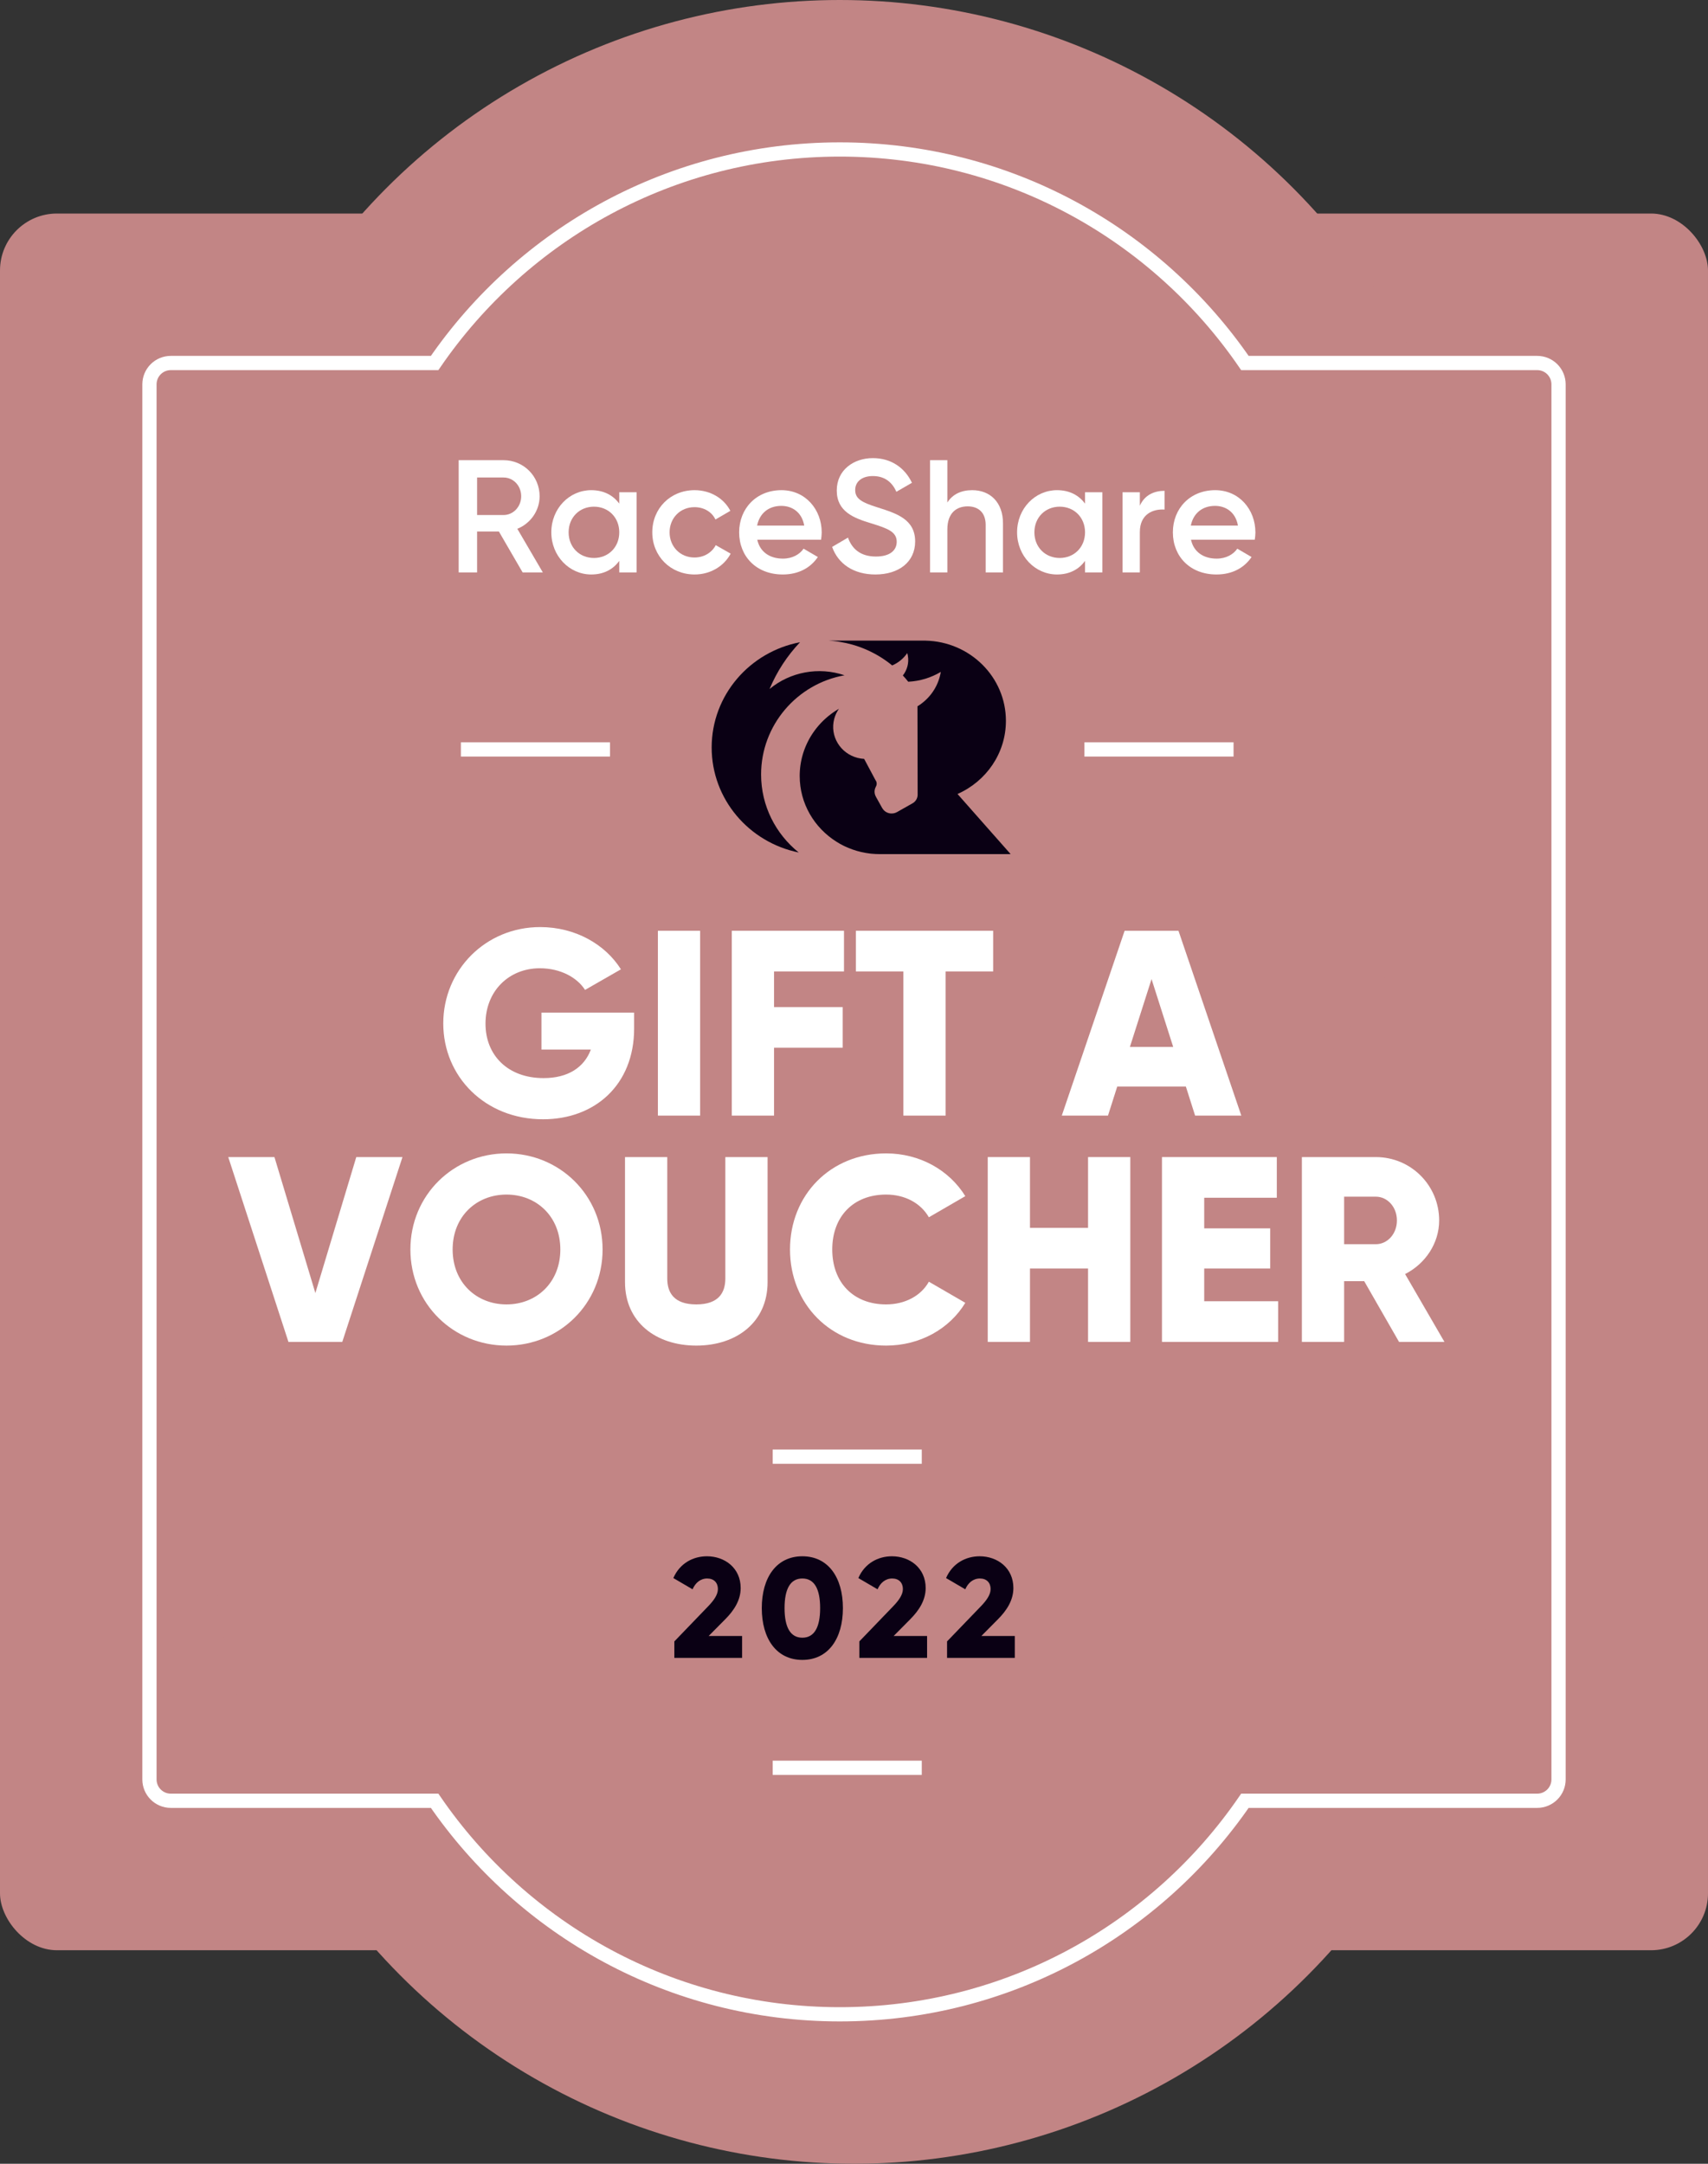 <?xml version="1.0" encoding="UTF-8"?>
<svg width="120px" height="152px" viewBox="0 0 120 152" version="1.1" xmlns="http://www.w3.org/2000/svg" xmlns:xlink="http://www.w3.org/1999/xlink">
    <rect x="0" y="0" width="120" height="152" fill="#333333" stroke="none"/>
    <title>raceshare_badges/vouchers_RS_Red</title>
    <g id="raceshare_badges/vouchers_RS_Red" stroke="none" stroke-width="1" fill="none" fill-rule="evenodd">
        <rect id="Rectangle" fill="#C28585" x="0" y="15" width="120" height="122" rx="4"></rect>
        <circle id="Oval" fill="#C28585" cx="59" cy="45" r="45"></circle>
        <circle id="Oval-Copy" fill="#C28585" cx="60" cy="107" r="45"></circle>
        <path d="M59,10.5 C70.817,10.5 81.247,16.441 87.464,25.5 L87.464,25.5 L108,25.5 C108.414,25.5 108.789,25.668 109.061,25.939 C109.332,26.211 109.5,26.586 109.5,27 L109.5,27 L109.5,125 C109.5,125.414 109.332,125.789 109.061,126.061 C108.789,126.332 108.414,126.5 108,126.5 L108,126.5 L87.464,126.501 C81.246,135.559 70.817,141.5 59,141.5 C47.183,141.5 36.754,135.559 30.536,126.501 L30.536,126.501 L12,126.5 C11.586,126.5 11.211,126.332 10.939,126.061 C10.668,125.789 10.5,125.414 10.5,125 L10.5,125 L10.5,27 C10.5,26.586 10.668,26.211 10.939,25.939 C11.211,25.668 11.586,25.5 12,25.5 L12,25.5 L30.536,25.5 C36.753,16.441 47.183,10.5 59,10.5 Z" id="Combined-Shape" stroke="#FFFFFF"></path>
        <line x1="54.286" y1="102.327" x2="64.762" y2="102.327" id="Line-Copy-15" stroke="#FFFFFF"></line>
        <g id="RaceShare-Copy-2" transform="translate(32.225, 32.181)" fill="#FFFFFF" fill-rule="nonzero">
            <path d="M4.493,8.029 L5.912,8.029 L4.121,4.966 C5.045,4.594 5.687,3.694 5.687,2.68 C5.687,1.272 4.561,0.146 3.153,0.146 L0,0.146 L0,8.029 L1.295,8.029 L1.295,5.157 L2.826,5.157 L4.493,8.029 Z M1.295,1.363 L3.153,1.363 C3.84,1.363 4.392,1.937 4.392,2.68 C4.392,3.412 3.84,3.998 3.153,3.998 L1.295,3.998 L1.295,1.363 Z" id="Shape"></path>
            <path d="M11.283,2.399 L11.283,3.198 C10.855,2.613 10.191,2.252 9.313,2.252 C7.781,2.252 6.509,3.536 6.509,5.214 C6.509,6.88 7.781,8.175 9.313,8.175 C10.191,8.175 10.855,7.815 11.283,7.218 L11.283,8.029 L12.499,8.029 L12.499,2.399 L11.283,2.399 Z M9.504,7.015 C8.491,7.015 7.725,6.261 7.725,5.214 C7.725,4.166 8.491,3.412 9.504,3.412 C10.518,3.412 11.283,4.166 11.283,5.214 C11.283,6.261 10.518,7.015 9.504,7.015 Z" id="Shape"></path>
            <path d="M16.576,8.175 C17.679,8.175 18.637,7.601 19.11,6.711 L18.062,6.115 C17.792,6.633 17.24,6.982 16.565,6.982 C15.574,6.982 14.819,6.227 14.819,5.214 C14.819,4.2 15.574,3.446 16.565,3.446 C17.24,3.446 17.792,3.784 18.04,4.313 L19.087,3.705 C18.637,2.826 17.679,2.252 16.576,2.252 C14.876,2.252 13.603,3.536 13.603,5.214 C13.603,6.88 14.876,8.175 16.576,8.175 Z" id="Path"></path>
            <path d="M20.979,5.732 L25.461,5.732 C25.483,5.574 25.506,5.394 25.506,5.225 C25.506,3.603 24.357,2.252 22.679,2.252 C20.911,2.252 19.706,3.547 19.706,5.214 C19.706,6.903 20.911,8.175 22.769,8.175 C23.873,8.175 24.717,7.714 25.235,6.948 L24.233,6.362 C23.963,6.756 23.456,7.061 22.781,7.061 C21.88,7.061 21.17,6.61 20.979,5.732 Z M20.968,4.741 C21.137,3.896 21.756,3.356 22.668,3.356 C23.4,3.356 24.109,3.772 24.278,4.741 L20.968,4.741 Z" id="Shape"></path>
            <path d="M29.278,8.175 C30.922,8.175 32.071,7.297 32.071,5.856 C32.071,4.29 30.753,3.885 29.447,3.468 C28.298,3.108 27.859,2.849 27.859,2.241 C27.859,1.644 28.343,1.261 29.098,1.261 C29.976,1.261 30.472,1.734 30.753,2.365 L31.846,1.734 C31.35,0.687 30.393,0 29.098,0 C27.769,0 26.564,0.822 26.564,2.275 C26.564,3.761 27.758,4.212 28.985,4.583 C30.156,4.943 30.776,5.18 30.776,5.878 C30.776,6.452 30.337,6.914 29.312,6.914 C28.242,6.914 27.634,6.385 27.352,5.585 L26.238,6.238 C26.654,7.41 27.724,8.175 29.278,8.175 Z" id="Path"></path>
            <path d="M36.08,2.252 C35.314,2.252 34.706,2.534 34.334,3.119 L34.334,0.146 L33.118,0.146 L33.118,8.029 L34.334,8.029 L34.334,5.011 C34.334,3.862 34.965,3.39 35.764,3.39 C36.53,3.39 37.026,3.84 37.026,4.696 L37.026,8.029 L38.242,8.029 L38.242,4.572 C38.242,3.108 37.341,2.252 36.08,2.252 Z" id="Path"></path>
            <path d="M44.007,2.399 L44.007,3.198 C43.579,2.613 42.915,2.252 42.037,2.252 C40.505,2.252 39.233,3.536 39.233,5.214 C39.233,6.88 40.505,8.175 42.037,8.175 C42.915,8.175 43.579,7.815 44.007,7.218 L44.007,8.029 L45.223,8.029 L45.223,2.399 L44.007,2.399 Z M42.228,7.015 C41.215,7.015 40.449,6.261 40.449,5.214 C40.449,4.166 41.215,3.412 42.228,3.412 C43.241,3.412 44.007,4.166 44.007,5.214 C44.007,6.261 43.241,7.015 42.228,7.015 Z" id="Shape"></path>
            <path d="M47.858,3.344 L47.858,2.399 L46.642,2.399 L46.642,8.029 L47.858,8.029 L47.858,5.191 C47.858,3.93 48.793,3.558 49.593,3.615 L49.593,2.297 C48.883,2.297 48.196,2.579 47.858,3.344 Z" id="Path"></path>
            <path d="M51.451,5.732 L55.932,5.732 C55.955,5.574 55.977,5.394 55.977,5.225 C55.977,3.603 54.829,2.252 53.151,2.252 C51.383,2.252 50.178,3.547 50.178,5.214 C50.178,6.903 51.383,8.175 53.241,8.175 C54.345,8.175 55.189,7.714 55.707,6.948 L54.705,6.362 C54.435,6.756 53.928,7.061 53.252,7.061 C52.351,7.061 51.642,6.61 51.451,5.732 Z M51.439,4.741 C51.608,3.896 52.228,3.356 53.14,3.356 C53.872,3.356 54.581,3.772 54.75,4.741 L51.439,4.741 Z" id="Shape"></path>
        </g>
        <g id="GIFT-A-voucher" transform="translate(16.036, 65.125)" fill="#FFFFFF" fill-rule="nonzero">
            <path d="M28.516,6.009 L22.006,6.009 L22.006,8.606 L25.475,8.606 C25.011,9.849 23.88,10.609 22.155,10.609 C19.632,10.609 18.074,8.995 18.074,6.788 C18.074,4.507 19.706,2.893 21.895,2.893 C23.36,2.893 24.529,3.561 25.067,4.414 L27.589,2.968 C26.495,1.224 24.399,0 21.914,0 C18.093,0 15.107,3.005 15.107,6.77 C15.107,10.498 18.037,13.502 22.118,13.502 C25.753,13.502 28.516,11.091 28.516,7.122 L28.516,6.009 Z" id="Path"></path>
            <polygon id="Path" points="30.186 0.26 30.186 13.243 33.153 13.243 33.153 0.26"></polygon>
            <polygon id="Path" points="43.261 3.116 43.261 0.26 35.379 0.26 35.379 13.243 38.346 13.243 38.346 8.476 43.169 8.476 43.169 5.62 38.346 5.62 38.346 3.116"></polygon>
            <polygon id="Path" points="53.741 0.26 44.096 0.26 44.096 3.116 47.434 3.116 47.434 13.243 50.402 13.243 50.402 3.116 53.741 3.116"></polygon>
            <path d="M67.929,13.243 L71.175,13.243 L66.761,0.26 L62.977,0.26 L58.563,13.243 L61.809,13.243 L62.458,11.203 L67.28,11.203 L67.929,13.243 Z M63.348,8.42 L64.869,3.654 L66.39,8.42 L63.348,8.42 Z" id="Shape"></path>
            <polygon id="Path" points="4.229 29.14 8.012 29.14 12.241 16.157 8.995 16.157 6.121 25.709 3.246 16.157 0 16.157"></polygon>
            <path d="M19.549,29.4 C23.277,29.4 26.3,26.47 26.3,22.649 C26.3,18.828 23.277,15.898 19.549,15.898 C15.821,15.898 12.798,18.828 12.798,22.649 C12.798,26.47 15.821,29.4 19.549,29.4 Z M19.549,26.507 C17.434,26.507 15.765,24.967 15.765,22.649 C15.765,20.33 17.434,18.791 19.549,18.791 C21.663,18.791 23.332,20.33 23.332,22.649 C23.332,24.967 21.663,26.507 19.549,26.507 Z" id="Shape"></path>
            <path d="M32.884,29.4 C35.74,29.4 37.892,27.731 37.892,24.949 L37.892,16.157 L34.924,16.157 L34.924,24.689 C34.924,25.672 34.461,26.507 32.884,26.507 C31.308,26.507 30.844,25.672 30.844,24.689 L30.844,16.157 L27.876,16.157 L27.876,24.949 C27.876,27.731 30.028,29.4 32.884,29.4 Z" id="Path"></path>
            <path d="M46.22,29.4 C48.594,29.4 50.671,28.231 51.784,26.395 L49.224,24.912 C48.668,25.913 47.536,26.507 46.22,26.507 C43.92,26.507 42.436,24.967 42.436,22.649 C42.436,20.33 43.92,18.791 46.22,18.791 C47.536,18.791 48.649,19.384 49.224,20.386 L51.784,18.902 C50.652,17.066 48.575,15.898 46.22,15.898 C42.306,15.898 39.468,18.828 39.468,22.649 C39.468,26.47 42.306,29.4 46.22,29.4 Z" id="Path"></path>
            <polygon id="Path" points="60.408 16.157 60.408 21.128 56.328 21.128 56.328 16.157 53.36 16.157 53.36 29.14 56.328 29.14 56.328 23.984 60.408 23.984 60.408 29.14 63.376 29.14 63.376 16.157"></polygon>
            <polygon id="Path" points="68.569 26.284 68.569 23.984 73.206 23.984 73.206 21.165 68.569 21.165 68.569 19.014 73.669 19.014 73.669 16.157 65.601 16.157 65.601 29.14 73.762 29.14 73.762 26.284"></polygon>
            <path d="M82.257,29.14 L85.447,29.14 L82.683,24.374 C84.112,23.65 85.076,22.204 85.076,20.609 C85.076,18.142 83.091,16.157 80.625,16.157 L75.431,16.157 L75.431,29.14 L78.399,29.14 L78.399,24.874 L79.809,24.874 L82.257,29.14 Z M78.399,18.939 L80.625,18.939 C81.441,18.939 82.108,19.663 82.108,20.609 C82.108,21.554 81.441,22.278 80.625,22.278 L78.399,22.278 L78.399,18.939 Z" id="Shape"></path>
        </g>
        <g id="2022-copy-2" transform="translate(47.308, 109.325)" fill="#0A0014" fill-rule="nonzero">
            <path d="M0.07,7.14 L4.83,7.14 L4.83,5.6 L2.48,5.6 L3.64,4.43 C4.28,3.79 4.73,3.07 4.73,2.23 C4.73,0.82 3.61,0 2.36,0 C1.39,0 0.45,0.49 0,1.53 L1.35,2.32 C1.54,1.88 1.89,1.56 2.38,1.56 C2.85,1.56 3.13,1.86 3.13,2.3 C3.13,2.71 2.83,3.12 2.42,3.54 L0.07,5.98 L0.07,7.14 Z" id="Path"></path>
            <path d="M9.063,7.28 C10.873,7.28 11.913,5.8 11.913,3.64 C11.913,1.48 10.873,0 9.063,0 C7.253,0 6.213,1.48 6.213,3.64 C6.213,5.8 7.253,7.28 9.063,7.28 Z M9.063,5.72 C8.223,5.72 7.813,4.99 7.813,3.64 C7.813,2.29 8.223,1.56 9.063,1.56 C9.903,1.56 10.313,2.29 10.313,3.64 C10.313,4.99 9.903,5.72 9.063,5.72 Z" id="Shape"></path>
            <path d="M13.067,7.14 L17.827,7.14 L17.827,5.6 L15.477,5.6 L16.637,4.43 C17.277,3.79 17.727,3.07 17.727,2.23 C17.727,0.82 16.607,0 15.357,0 C14.387,0 13.447,0.49 12.997,1.53 L14.347,2.32 C14.537,1.88 14.887,1.56 15.377,1.56 C15.847,1.56 16.127,1.86 16.127,2.3 C16.127,2.71 15.827,3.12 15.417,3.54 L13.067,5.98 L13.067,7.14 Z" id="Path"></path>
            <path d="M19.23,7.14 L23.99,7.14 L23.99,5.6 L21.64,5.6 L22.8,4.43 C23.44,3.79 23.89,3.07 23.89,2.23 C23.89,0.82 22.77,0 21.52,0 C20.55,0 19.61,0.49 19.16,1.53 L20.51,2.32 C20.7,1.88 21.05,1.56 21.54,1.56 C22.01,1.56 22.29,1.86 22.29,2.3 C22.29,2.71 21.99,3.12 21.58,3.54 L19.23,5.98 L19.23,7.14 Z" id="Path"></path>
        </g>
        <line x1="54.286" y1="124.183" x2="64.762" y2="124.183" id="Line-Copy-14" stroke="#FFFFFF"></line>
        <line x1="32.381" y1="52.647" x2="42.857" y2="52.647" id="Line-Copy-12" stroke="#FFFFFF"></line>
        <line x1="76.19" y1="52.647" x2="86.667" y2="52.647" id="Line-Copy-13" stroke="#FFFFFF"></line>
        <g id="RS_logo_marque/master" transform="translate(50, 45)" fill="#0A0014">
            <path d="M17.278,10.782 C17.278,10.779 17.279,10.776 17.28,10.773 C19.281,9.887 20.673,7.922 20.673,5.638 C20.673,2.566 18.155,0.069 15.023,0.003 L15.023,0.002 L14.983,0.002 C14.954,0.002 14.926,0 14.896,0 C14.867,0 14.839,0.002 14.81,0.002 L8.215,0.002 C8.266,0.005 8.316,0.009 8.367,0.013 C8.37,0.013 8.374,0.013 8.378,0.014 C8.426,0.017 8.474,0.022 8.523,0.027 C8.528,0.027 8.533,0.028 8.539,0.028 C8.586,0.033 8.633,0.038 8.681,0.044 C8.686,0.044 8.692,0.045 8.697,0.046 C8.745,0.052 8.792,0.058 8.839,0.064 C8.844,0.065 8.848,0.066 8.853,0.066 C8.901,0.073 8.95,0.08 8.998,0.088 C8.999,0.088 9.001,0.089 9.002,0.089 C9.308,0.138 9.608,0.205 9.901,0.289 C9.903,0.29 9.905,0.29 9.906,0.291 C9.949,0.303 9.991,0.315 10.034,0.328 C10.042,0.331 10.051,0.334 10.06,0.336 C10.099,0.348 10.137,0.361 10.176,0.373 C10.188,0.377 10.199,0.381 10.211,0.385 C10.248,0.397 10.284,0.409 10.321,0.422 C10.334,0.427 10.348,0.432 10.361,0.436 C10.396,0.449 10.432,0.461 10.467,0.474 C10.481,0.48 10.495,0.485 10.51,0.491 C10.544,0.503 10.578,0.517 10.612,0.53 C10.627,0.536 10.641,0.542 10.656,0.548 C10.69,0.561 10.723,0.575 10.756,0.589 C10.771,0.595 10.785,0.601 10.8,0.607 C10.833,0.621 10.867,0.635 10.9,0.65 C10.913,0.656 10.926,0.662 10.939,0.668 C10.974,0.683 11.008,0.699 11.042,0.715 C11.048,0.717 11.054,0.72 11.059,0.723 C11.174,0.776 11.287,0.833 11.398,0.892 C11.417,0.902 11.435,0.911 11.454,0.921 C11.479,0.935 11.504,0.949 11.528,0.962 C11.55,0.974 11.571,0.986 11.592,0.998 C11.615,1.011 11.639,1.025 11.662,1.038 C11.684,1.051 11.706,1.064 11.728,1.077 C11.75,1.09 11.773,1.104 11.795,1.117 C11.818,1.131 11.84,1.145 11.863,1.159 C11.884,1.172 11.906,1.186 11.927,1.199 C11.95,1.214 11.973,1.229 11.996,1.243 C12.016,1.257 12.037,1.27 12.058,1.284 C12.081,1.3 12.104,1.315 12.127,1.331 C12.147,1.344 12.167,1.358 12.186,1.371 C12.21,1.388 12.234,1.405 12.258,1.422 C12.276,1.435 12.295,1.448 12.314,1.462 C12.338,1.479 12.363,1.498 12.388,1.516 C12.405,1.529 12.422,1.541 12.439,1.554 C12.466,1.575 12.493,1.596 12.52,1.617 C12.534,1.628 12.548,1.638 12.562,1.649 C12.603,1.681 12.643,1.714 12.683,1.746 C13.121,1.558 13.485,1.253 13.742,0.877 C13.757,0.932 13.771,0.988 13.781,1.045 C13.877,1.561 13.735,2.065 13.433,2.451 C13.565,2.592 13.69,2.739 13.81,2.89 C14.63,2.85 15.415,2.607 16.098,2.2 C16.08,2.309 16.057,2.42 16.027,2.53 C15.787,3.43 15.208,4.158 14.459,4.616 L14.459,4.673 L14.459,4.674 C14.459,4.673 14.459,4.673 14.459,4.673 L14.471,10.823 C14.472,11.073 14.336,11.304 14.115,11.429 L13.026,12.045 C13.026,12.045 13.025,12.046 13.025,12.046 L13.018,12.05 L13.018,12.05 C12.853,12.142 12.652,12.173 12.454,12.123 C12.246,12.07 12.082,11.937 11.986,11.768 L11.984,11.769 L11.541,10.974 C11.541,10.974 11.541,10.974 11.542,10.973 C11.463,10.836 11.428,10.675 11.451,10.512 C11.465,10.418 11.496,10.332 11.54,10.256 C11.612,10.13 11.616,9.978 11.541,9.853 L11.494,9.775 L11.494,9.775 L10.713,8.31 C10.562,8.302 10.411,8.279 10.259,8.241 C9.028,7.927 8.29,6.699 8.611,5.497 C8.681,5.238 8.794,5.001 8.941,4.791 C8.932,4.796 8.923,4.801 8.915,4.807 C8.883,4.825 8.851,4.844 8.82,4.864 C8.8,4.876 8.781,4.888 8.761,4.9 C8.73,4.92 8.699,4.94 8.668,4.96 C8.649,4.973 8.63,4.985 8.611,4.998 C8.58,5.019 8.55,5.04 8.52,5.061 C8.501,5.074 8.483,5.087 8.464,5.101 C8.434,5.122 8.405,5.144 8.376,5.166 C8.357,5.18 8.339,5.194 8.321,5.208 C8.292,5.23 8.263,5.253 8.235,5.276 C8.217,5.29 8.199,5.305 8.181,5.319 C8.153,5.342 8.125,5.366 8.098,5.389 C8.08,5.405 8.063,5.42 8.045,5.435 C8.018,5.459 7.991,5.483 7.965,5.507 C7.947,5.523 7.93,5.539 7.913,5.555 C7.887,5.58 7.861,5.604 7.835,5.629 C7.818,5.646 7.802,5.662 7.785,5.679 C7.76,5.704 7.735,5.73 7.71,5.755 C7.694,5.772 7.677,5.79 7.661,5.807 C7.637,5.833 7.613,5.859 7.589,5.885 C7.573,5.903 7.557,5.921 7.541,5.939 C7.518,5.965 7.495,5.992 7.472,6.018 C7.456,6.037 7.441,6.056 7.426,6.075 C7.403,6.102 7.381,6.128 7.36,6.156 C7.344,6.175 7.329,6.194 7.314,6.214 C7.293,6.241 7.272,6.269 7.252,6.296 C7.237,6.316 7.222,6.337 7.208,6.357 C7.188,6.385 7.168,6.412 7.148,6.441 C7.134,6.461 7.12,6.482 7.106,6.503 C7.087,6.531 7.068,6.56 7.049,6.588 C7.035,6.61 7.022,6.631 7.008,6.653 C6.99,6.682 6.973,6.71 6.955,6.739 C6.942,6.761 6.929,6.784 6.916,6.806 C6.899,6.835 6.882,6.864 6.866,6.893 C6.853,6.916 6.841,6.939 6.828,6.962 C6.813,6.991 6.797,7.02 6.782,7.05 C6.769,7.074 6.758,7.098 6.746,7.122 C6.731,7.151 6.717,7.18 6.703,7.21 C6.691,7.234 6.68,7.259 6.669,7.284 C6.655,7.313 6.641,7.343 6.629,7.373 C6.618,7.398 6.607,7.424 6.597,7.449 C6.584,7.479 6.572,7.508 6.56,7.538 C6.55,7.564 6.54,7.591 6.53,7.617 C6.519,7.647 6.507,7.676 6.497,7.706 C6.487,7.733 6.478,7.761 6.469,7.788 C6.459,7.817 6.448,7.847 6.439,7.877 C6.43,7.905 6.422,7.933 6.413,7.961 C6.404,7.991 6.395,8.02 6.387,8.05 C6.379,8.079 6.371,8.108 6.364,8.136 C6.356,8.166 6.348,8.196 6.34,8.226 C6.333,8.255 6.327,8.285 6.32,8.314 C6.313,8.344 6.306,8.374 6.3,8.404 C6.293,8.434 6.288,8.465 6.282,8.495 C6.276,8.525 6.27,8.554 6.265,8.584 C6.26,8.615 6.255,8.647 6.25,8.678 C6.246,8.707 6.24,8.737 6.236,8.766 C6.232,8.798 6.228,8.831 6.224,8.863 C6.221,8.892 6.217,8.921 6.214,8.95 C6.21,8.984 6.208,9.018 6.205,9.052 C6.203,9.08 6.2,9.108 6.198,9.136 C6.195,9.173 6.194,9.21 6.192,9.247 C6.191,9.272 6.189,9.298 6.188,9.324 C6.186,9.372 6.186,9.421 6.185,9.47 C6.185,9.484 6.185,9.498 6.185,9.512 C6.185,11.454 7.218,13.16 8.777,14.135 C8.853,14.183 8.93,14.229 9.008,14.273 C9.087,14.317 9.167,14.359 9.247,14.4 C9.288,14.42 9.329,14.44 9.369,14.459 C9.451,14.497 9.534,14.534 9.619,14.569 C9.997,14.725 10.396,14.842 10.812,14.914 C10.904,14.93 10.997,14.944 11.091,14.956 C11.138,14.962 11.185,14.967 11.232,14.972 C11.421,14.99 11.613,15 11.807,15 L21.005,15 L17.278,10.782 Z" id="head"></path>
            <path d="M3.473,9.408 C3.472,5.945 5.995,3.031 9.335,2.438 C7.518,1.817 5.509,2.204 4.067,3.402 C4.577,2.179 5.306,1.067 6.208,0.115 C2.671,0.787 0,3.841 0,7.509 C0,11.145 2.625,14.178 6.116,14.885 C4.503,13.587 3.473,11.616 3.473,9.408" id="mane"></path>
        </g>
    </g>
</svg>
